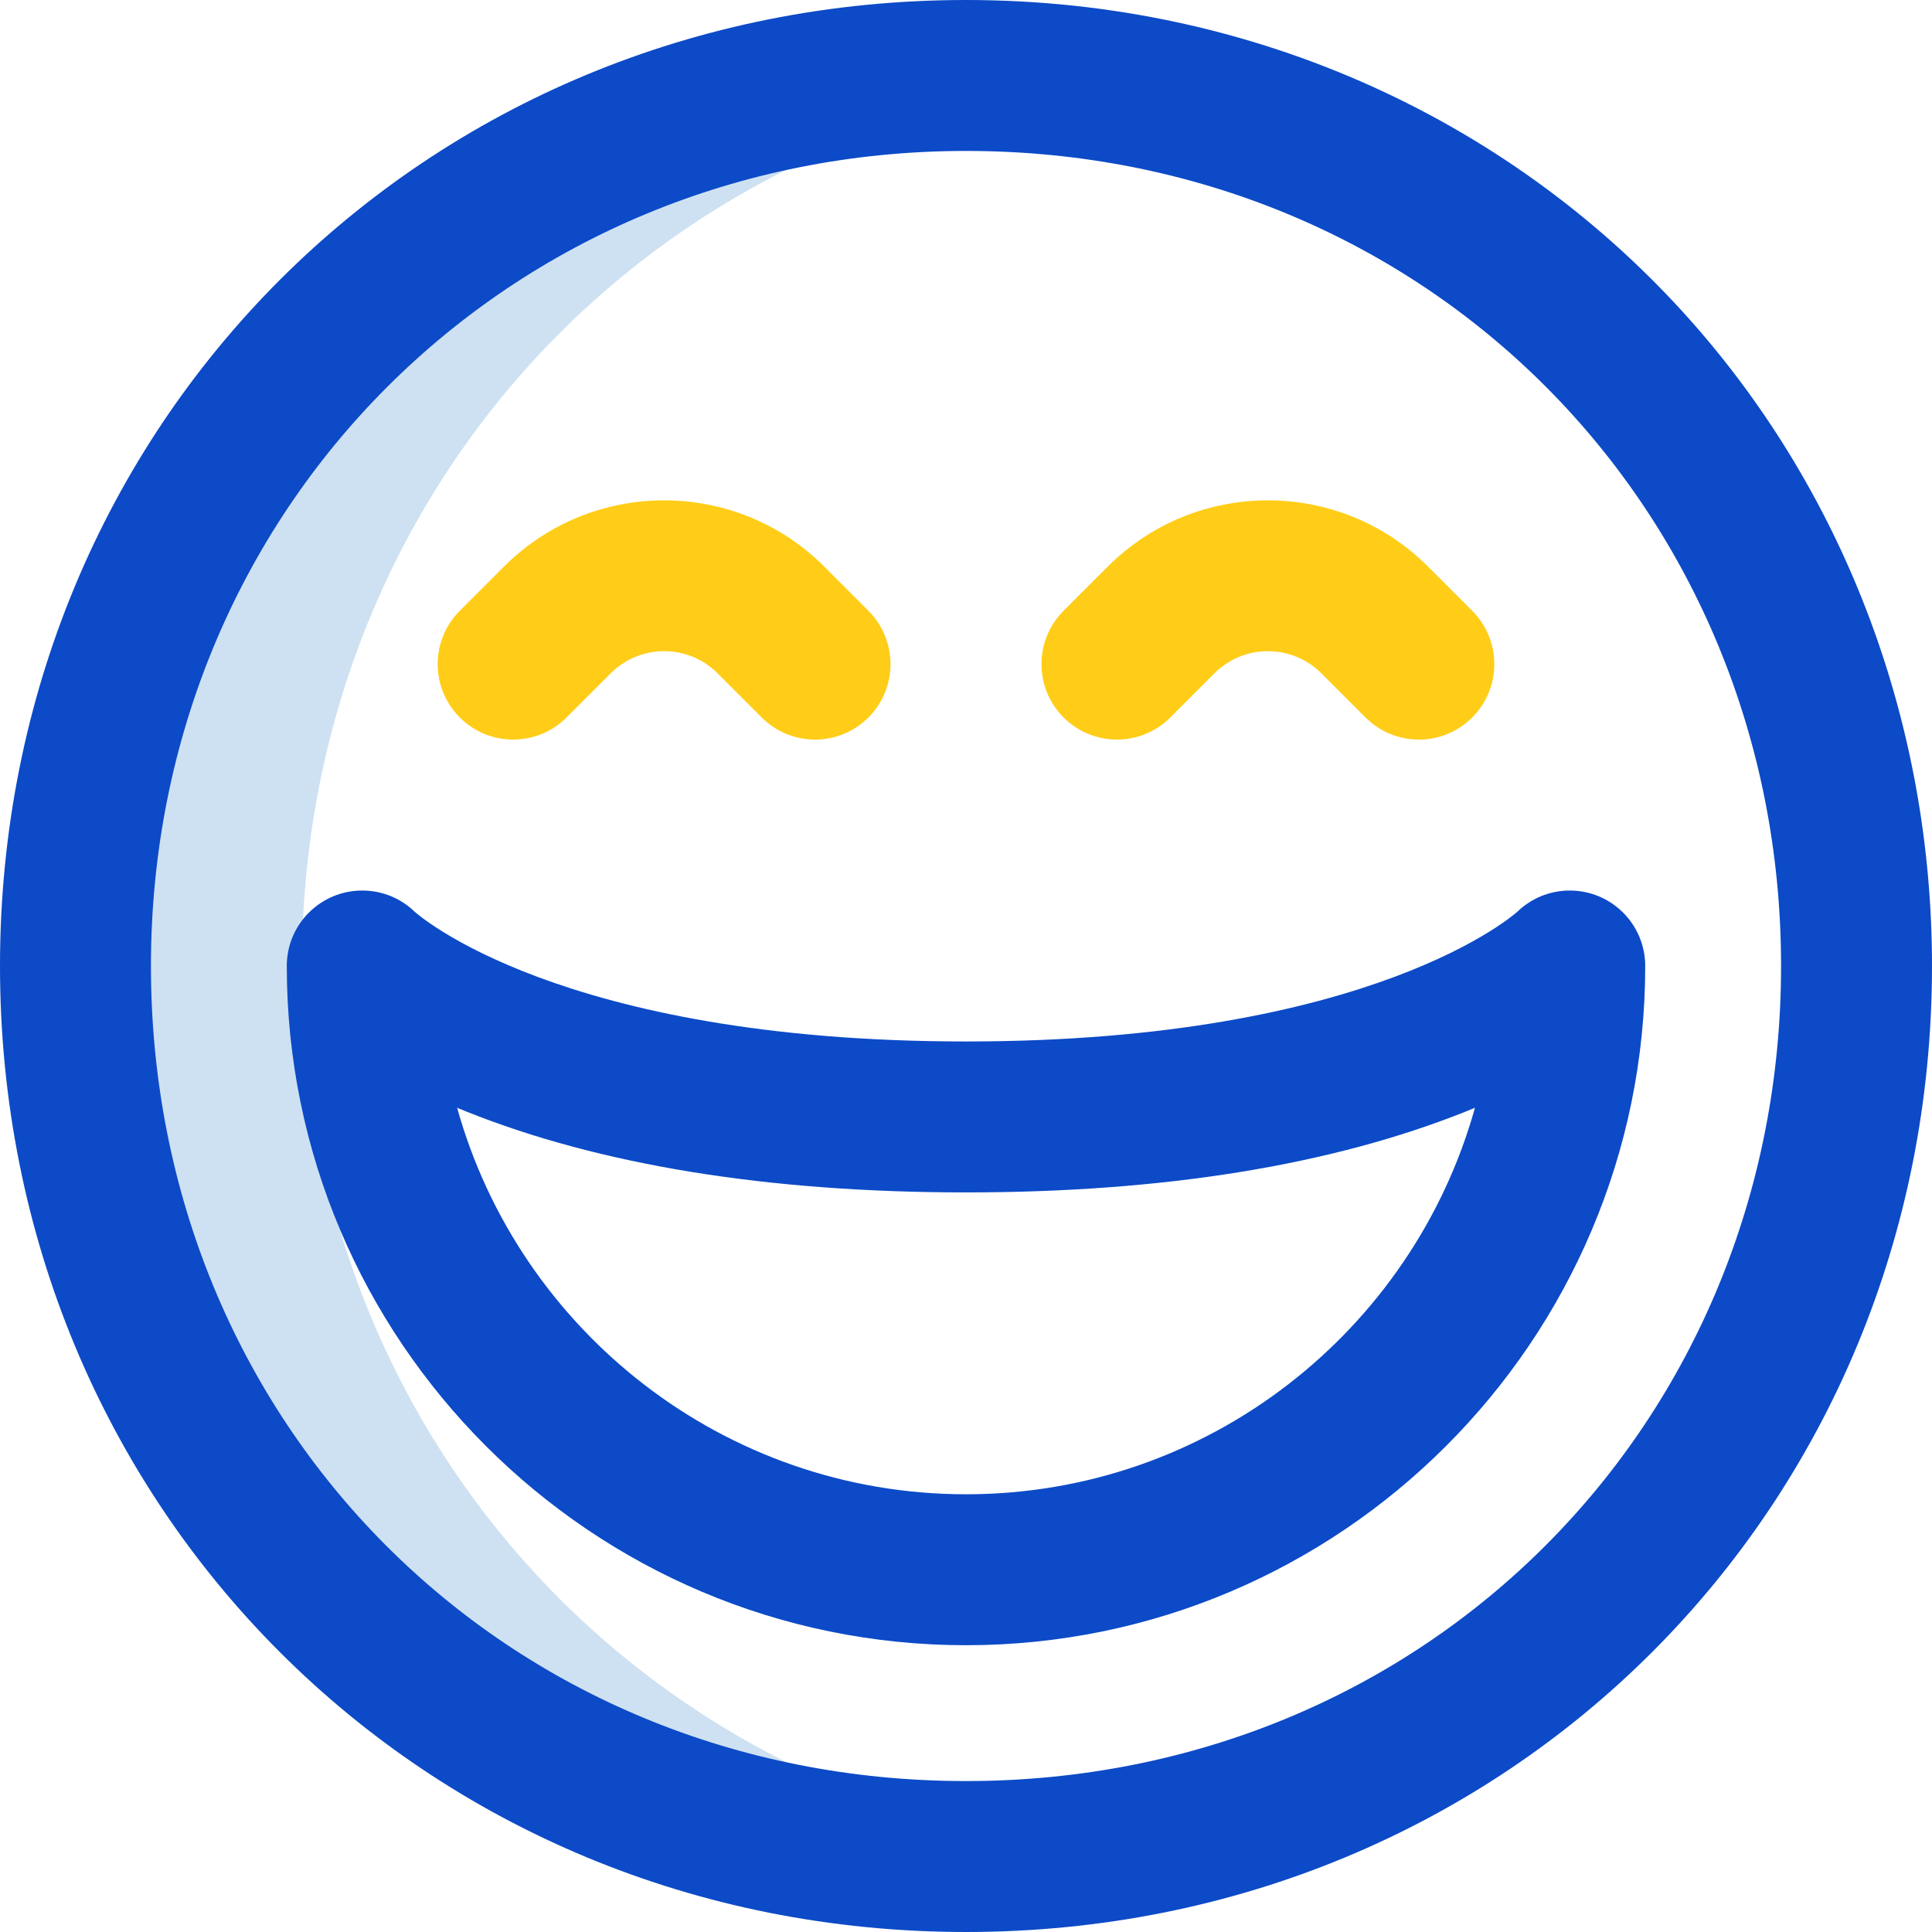 <svg xmlns="http://www.w3.org/2000/svg" id="uuid-f983c067-c3d2-4a20-b88e-ed3b6ea7ce41" data-name="Camada 2" viewBox="0 0 512 512"><defs><style>      .uuid-46e52b3c-e284-4099-b3f5-096208b58f06 {        fill: #0c4ac7;      }      .uuid-ebc50d77-c614-4758-a8b5-c690ad3dd506 {        fill: #cee1f2;      }      .uuid-c6e69c11-7c97-4fd6-b4c4-1eb4d696f712 {        fill: #ffcd17;      }    </style></defs><g id="uuid-d11fbfb6-082e-4574-a723-9bc0bbb5d7b2" data-name="Camada 1"><g><path class="uuid-ebc50d77-c614-4758-a8b5-c690ad3dd506" d="m285.99,490.2c-9.8,1.19-19.81,1.8-29.99,1.8-132.55,0-236-103.45-236-236S123.45,20,256,20c10.18,0,20.19.61,29.99,1.8-117.82,14.28-205.99,111.84-205.99,234.2s88.17,219.92,205.99,234.2Z"></path><path class="uuid-c6e69c11-7c97-4fd6-b4c4-1eb4d696f712" d="m150.14,190.14l11.72-11.72c7.8-7.8,20.49-7.8,28.28,0l11.72,11.72c3.9,3.9,9.02,5.86,14.14,5.86s10.24-1.95,14.14-5.86c7.81-7.81,7.81-20.47,0-28.28l-11.72-11.72c-23.39-23.39-61.46-23.39-84.85,0l-11.72,11.72c-7.81,7.81-7.81,20.47,0,28.28,7.81,7.81,20.47,7.81,28.29,0Z"></path><path class="uuid-c6e69c11-7c97-4fd6-b4c4-1eb4d696f712" d="m310.14,190.14l11.72-11.72c7.8-7.8,20.49-7.8,28.29,0l11.72,11.72c3.9,3.9,9.02,5.86,14.14,5.86s10.24-1.95,14.14-5.86c7.81-7.81,7.81-20.47,0-28.28l-11.72-11.72c-23.39-23.39-61.46-23.39-84.85,0l-11.72,11.72c-7.81,7.81-7.81,20.47,0,28.28,7.81,7.81,20.48,7.81,28.29,0Z"></path><g><path class="uuid-46e52b3c-e284-4099-b3f5-096208b58f06" d="m256,512c143.66,0,256-112.58,256-256,0-63.78-22.68-124.47-63.85-170.91C401.81,32.83,333.33,0,256,0,112.45,0,0,112.45,0,256s112.45,256,256,256h0Zm0-472c122.34,0,216,95.19,216,216s-93.72,216-216,216S40,377.12,40,256,134.88,40,256,40Z"></path><path class="uuid-46e52b3c-e284-4099-b3f5-096208b58f06" d="m256,436c99.25,0,180-80.75,180-180,0-11.05-8.95-20-20-20-5.52,0-10.52,2.24-14.14,5.86s.08-.08.24-.24c-.37.34-38.1,34.38-146.1,34.38s-145.73-34.04-146.1-34.38c.16.15.24.24.24.24-3.62-3.62-8.62-5.86-14.14-5.86-11.05,0-20,8.95-20,20,0,99.25,80.75,180,180,180h0Zm0-120c52.32,0,96.88-7.21,132.43-21.43.83-.33,1.64-.66,2.45-1-16.46,59.01-70.69,102.43-134.87,102.43s-118.41-43.42-134.87-102.43c.8.33,1.61.66,2.44,1,35.55,14.22,80.11,21.43,132.43,21.43Z"></path></g></g></g></svg>